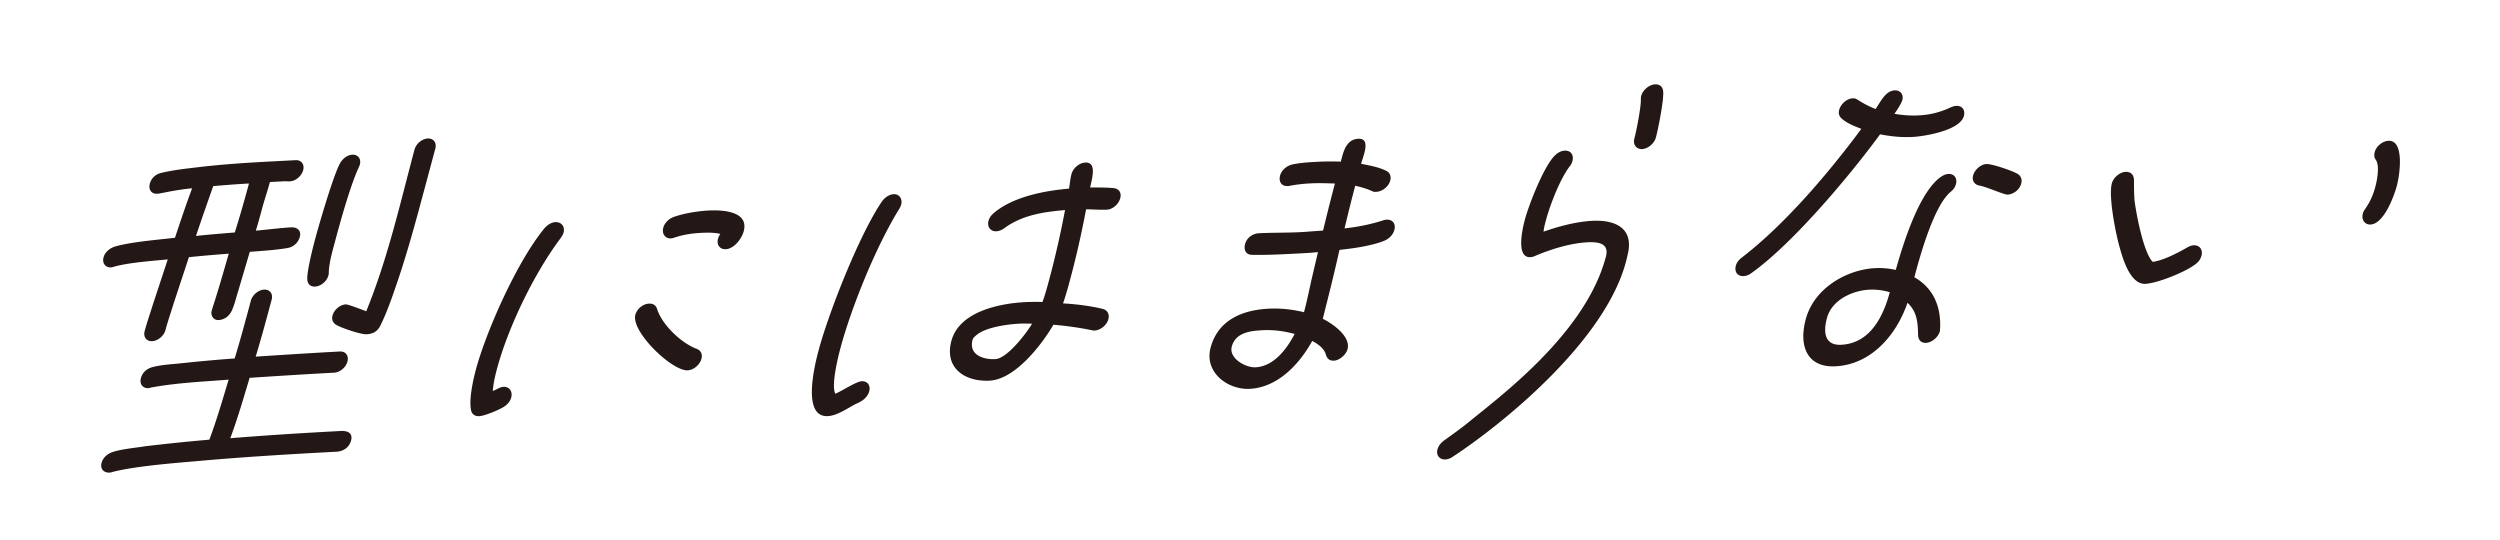 <svg xmlns="http://www.w3.org/2000/svg" width="179.6mm" height="38.8mm" viewBox="0 0 509.102 109.984"><path fill="#fff" d="M0 0h509.102v109.984H0z"/><path d="M68.503 91.99c-9.577.502-19.172 1.078-28.776 1.948-4.5.382-12.455 1.02-16.955 2.208a1.07 1.07 0 0 1-.46.097c-1.17.062-1.952-.776-1.633-1.965.299-1.115 1.23-1.898 2.33-2.249 1.895-.611 4.547-.824 6.508-1.146 4.392-.524 8.766-.975 13.118-1.347 1.515-4.039 2.702-8.205 3.926-12.226-5.23.42-10.621.63-16.01 1.645-.092.077-.24.084-.312.088-1.17.062-1.863-.854-1.544-2.043.318-1.19 1.25-1.97 2.405-2.253 1.709-.454 3.61-.554 5.312-.718 3.786-.417 7.629-.765 11.376-1.034 1.204-3.95 2.24-7.815 3.295-11.755.32-1.189 1.528-2.204 2.697-2.265 1.17-.062 1.861.854 1.542 2.043-1.035 3.865-2.072 7.731-3.254 11.604 5.724-.372 11.445-.746 17.147-1.045 1.17-.062 1.861.855 1.542 2.046-.318 1.19-1.527 2.205-2.698 2.266-5.702.3-11.495.676-17.22 1.05-1.24 4.094-2.41 8.188-3.943 12.299 7.517-.613 15.065-1.082 22.524-1.473 1.314-.068 2.492.381 2.074 1.944-.398 1.485-1.676 2.212-2.991 2.282zM58.496 50.518c-2.566.429-5.123.563-7.63.767l-2.33 7.891c-.412 1.268-.716 2.677-1.274 3.951-.56 1.276-1.543 1.987-2.786 2.051-1.023.055-1.674-1.01-1.341-1.981l.079-.298c1.216-3.728 2.303-7.524 3.373-11.242-2.726.215-5.377.428-8.121.717l-3.097 9.4c-.549 1.786-1.193 3.653-1.672 5.437-.318 1.188-1.527 2.204-2.696 2.265s-1.862-.854-1.544-2.043c.478-1.784 1.103-3.577 1.635-5.291l3.073-9.321c-2.962.301-8.1.644-11.079 1.532a1.06 1.06 0 0 1-.458.097c-1.168.062-1.86-.854-1.541-2.043.278-1.041 1.208-1.823 2.24-2.17 3.141-.972 9.102-1.43 12.307-1.819 1.116-3.356 2.231-6.713 3.492-10.076-1.554.154-3.13.384-4.723.686l-2.055.402-.366.019c-1.17.061-1.788-.859-1.469-2.049.3-1.116 1.155-1.893 2.239-2.17 2.313-.56 4.62-.828 6.853-1.091 5.143-.636 10.28-.979 15.324-1.244l5.264-.275c1.17-.062 1.861.855 1.543 2.044-.32 1.19-1.528 2.207-2.7 2.268-.436.022-.855-.03-1.295-.007l-2.777.146c-.477 1.784-1.103 3.576-1.582 5.361-.398 1.485-.817 3.048-1.287 4.538 2.432-.202 4.905-.55 7.243-.673 1.097-.057 2.068.625 1.73 1.888-.34 1.263-1.289 2.12-2.572 2.333zm-15.07-12.622c-1.19 3.36-2.397 6.795-3.512 10.152 2.672-.286 5.249-.494 7.902-.708a257.86 257.86 0 0 0 2.886-9.971c-2.411.125-4.843.326-7.275.527zm29.642-3.827c-1.67 3.533-3.755 11.045-4.75 14.762-.577 2.155-1.307 4.613-1.373 6.741.034.146-.026.368-.067.517-.318 1.19-1.528 2.206-2.698 2.267-1.023.053-1.573-.577-1.609-1.527-.052-1.684 1.09-6.214 1.588-8.073.776-2.898 3.703-13.02 5.093-15.511.55-.983 1.535-1.694 2.485-1.743 1.17-.062 1.862.854 1.542 2.044-.04.149-.172.376-.211.523zm7.953 23.037c-1.016 2.986-2.09 6.195-3.527 9.127-.649 1.353-1.627 1.772-2.87 1.837-1.169.062-5.464-1.4-6.307-2.014-.538-.412-.818-.984-.598-1.801.318-1.19 1.527-2.206 2.697-2.267.512-.026 3.443 1.138 4.168 1.393 4.382-10.712 6.94-22.13 9.827-32.91.318-1.19 1.528-2.206 2.697-2.268s1.863.856 1.544 2.045l-2.151 8.03c-1.694 6.317-3.367 12.562-5.48 18.828zm33.159-8.626c-5.608 7.476-10.78 18.447-12.973 26.625-.417 1.56-.743 3.043-.85 4.516.72-.258 1.443-.81 2.173-.848 1.17-.061 1.915.925 1.576 2.19-.2.743-.725 1.357-1.427 1.832-1.058.717-4.04 1.898-5.064 1.952-.95.05-1.543-.432-1.69-1.23-.444-2.103.352-5.882.989-8.26 2.052-7.657 8.341-21.986 13.99-28.805.615-.69 1.393-1.173 2.199-1.215 1.241-.065 1.987.923 1.667 2.111-.12.445-.344.751-.59 1.132zm25.867 26.934c-3.218.17-11.58-7.896-10.663-11.315.318-1.19 1.527-2.205 2.77-2.27.878-.047 1.414.365 1.655 1.086 1.005 3.245 4.973 6.995 8.124 8.15.778.325 1.164 1.039.905 2.005-.339 1.262-1.622 2.283-2.791 2.344zm7.764-24.667c-1.245.065-1.915-.926-1.597-2.114.1-.372.251-.675.478-.979-.996-.315-2.732-.296-3.9-.235-1.756.092-3.55.332-5.37.942-.24.085-.48.17-.772.186-1.17.061-1.915-.926-1.575-2.19.258-.966 1.136-1.817 2.092-2.163 2.081-.767 5.085-1.218 7.059-1.322 2.997-.157 8.32.15 7.223 4.24-.398 1.486-1.957 3.546-3.638 3.635zm27.491 31.003c-.518.319-1.07.496-1.588.815-1.608.892-3.442 2.087-5.123 2.174-5.264.276-2.789-10.04-1.892-13.386 2.053-7.657 8.228-23.447 12.872-30.286.585-.836 1.476-1.47 2.426-1.519 1.17-.061 1.822 1.004 1.523 2.119-.08.297-.234.599-.367.825-4.808 7.729-9.817 20.23-12.008 28.408-.577 2.154-1.886 7.575-1.048 9.29 1.383-.586 4.275-2.495 5.372-2.553 1.168-.061 1.859.855 1.54 2.043-.219.82-.856 1.585-1.707 2.07zm47.622-14.444c-.146.007-.366.02-.493-.046a66.334 66.334 0 0 0-7.915-1.125c-2.525 4.31-7.879 11.113-12.997 11.382-4.971.26-9.272-2.52-7.776-8.096 1.673-6.245 10.484-7.658 14.944-7.892 1.242-.065 2.394-.052 3.615-.044.564-1.566 1.003-3.203 1.42-4.764a192.972 192.972 0 0 0 3.162-13.944c-3.914.35-8.529.886-12.297 3.648-.537.396-1.108.645-1.692.676-1.171.061-1.916-.925-1.597-2.115.159-.594.519-1.126 1.076-1.596 4.113-3.514 10.967-4.606 15.319-4.98.184-.962.244-1.992.504-2.959.318-1.188 1.549-2.28 2.79-2.344 2.487-.131 1.35 3.3 1.019 5.078 1.587-.01 3.178-.022 4.726.117 1.056.092 1.714.864 1.396 2.053-.34 1.264-1.548 2.28-2.719 2.342-1.388.072-2.863-.071-4.233-.072-.889 4.664-1.924 9.336-3.179 14.018-.458 1.71-.917 3.42-1.521 5.139 2.698.15 5.556.514 8.063 1.116.943.244 1.454 1.024 1.156 2.139-.318 1.188-1.601 2.208-2.77 2.27zm-15.412-1.39c-2.047.106-6.514.634-8.52 2.206-.371.311-.818.628-.936 1.074-.818 3.048 2.152 4.065 4.638 3.935 2.413-.127 6.307-5.242 7.482-7.209-.857-.027-1.788-.053-2.664-.007zm74.408-16.899c-2.671 1.093-6.554 1.59-9.15 1.872-.997 4.522-2.159 9.128-3.301 13.659l-.1.37c1.788.86 5.764 3.512 5.047 6.187-.299 1.115-1.621 2.283-2.79 2.345-.878.046-1.397-.44-1.615-1.235-.374-1.3-1.65-2.185-2.787-2.786-2.795 5.057-7.222 9.468-12.706 9.754-4.53.238-9.324-3.395-7.99-8.377 1.574-5.872 6.82-7.685 11.79-7.945 2.56-.134 4.997.177 7.23.72.718-2.676 1.196-5.268 1.84-7.94l1.007-4.303c-1.409.148-2.796.22-4.186.292-3.07.161-6.215.326-9.226.265-1.221-.01-1.767-.933-1.428-2.197.359-1.338 1.581-2.136 2.823-2.2 2.779-.146 5.571-.074 8.422-.223 1.534-.08 3.091-.234 4.625-.315.782-3.193 1.567-6.386 2.423-9.582-1.64-.061-3.283-.121-4.965-.033a30.49 30.49 0 0 0-4.392.523l-.292.015c-1.245.066-1.841-.928-1.523-2.12.299-1.113 1.322-1.974 2.406-2.25 1.688-.38 3.515-.476 5.123-.56 1.68-.09 3.271-.1 4.838-.035.498-1.859.996-4.523 3.554-4.658 2.631-.138 1.039 3.39.58 5.1 1.781.348 3.71.685 5.223 1.487.633.333.946 1.048.707 1.94-.32 1.189-1.602 2.21-2.77 2.271-.366.02-.585.032-.839-.102-1.157-.526-2.225-.835-3.516-1.134-.777 2.898-1.48 5.793-2.183 8.688 2.597-.281 5.257-.788 7.94-1.661.24-.088.459-.098.677-.11 1.171-.062 1.863.856 1.544 2.046-.279 1.04-1.062 1.814-2.04 2.232zm-24.779 18.229c-2.265.118-5.501.361-6.298 3.334-.638 2.38 2.806 4.325 4.852 4.217 3.656-.191 6.307-3.628 7.948-6.792-2.016-.553-4.234-.878-6.502-.76zM295.78 93.05a2.87 2.87 0 0 1-1.436.514c-1.17.061-1.935-.852-1.616-2.04.2-.745.724-1.357 1.356-1.83 1.521-1.106 3.117-2.216 4.585-3.392 6.657-5.48 24.207-18.315 28.35-34.006.758-2.825-1.627-3.065-3.821-2.95-3.29.172-7.203 1.33-10.54 2.751a2.482 2.482 0 0 1-1.01.272c-2.925.154-1.683-5.555-1.125-7.636.777-2.899 3.625-10.305 5.892-12.843.617-.69 1.395-1.17 2.199-1.213 1.243-.065 1.933.852 1.595 2.114-.119.446-.27.748-.59 1.13-2.014 2.671-4.012 7.98-4.79 10.879-.218.817-.438 1.635-.49 2.372 3.183-1.12 6.745-2.04 9.888-2.204 4.752-.25 8.674 1.524 7.18 7.099-3.58 16.868-25.846 34.607-35.627 40.982zm38.632-62.69c-1.17.062-1.915-.923-1.595-2.113.438-1.635 1.366-6.449 1.327-7.913.006-.294-.008-.512.073-.81.318-1.19 1.62-2.283 2.79-2.344.95-.05 1.542.431 1.67 1.305.237 1.525-.956 7.598-1.474 9.532-.32 1.189-1.621 2.282-2.791 2.344zm55.08-2.471c-2.34.122-4.508-.13-6.634-.533-6.137 8.384-17.899 22.414-26.337 28.353a2.879 2.879 0 0 1-1.437.515c-1.242.064-1.934-.852-1.596-2.114.18-.67.613-1.205 1.242-1.679 8.804-6.764 17.77-17.35 24.32-26.194-1.377-.514-3.006-1.162-4.044-2.133-.464-.416-.671-.992-.472-1.736.32-1.188 1.55-2.279 2.719-2.34.513-.026.764.106 1.07.31a20.888 20.888 0 0 0 3.61 1.862c1.035-1.445 1.999-3.695 3.899-3.795 1.17-.061 1.863.856 1.564 1.97-.18.67-1.164 2.188-1.616 2.797 1.583.284 3.277.415 4.96.326 2.265-.118 4.266-.59 6.572-1.662.405-.17.716-.258 1.082-.277 1.17-.061 1.86.856 1.542 2.044-.816 3.048-8.252 4.171-10.444 4.286zm2.747 41.926c-1.096.057-1.628-.648-1.642-1.673-.047-2.783-.313-4.748-2.153-6.483-2.307 6.716-7.474 12.557-14.639 12.933-5.775.303-7.557-4.074-6.084-9.574 1.713-6.394 8.405-10.117 14.107-10.416a15.94 15.94 0 0 1 4.228.365c1.288-4.538 4.567-15.705 9.186-18.951.518-.321.943-.563 1.527-.593 1.17-.061 1.863.855 1.545 2.045-.2.742-.519 1.126-1.171 1.673-3.48 3.04-6.289 13.523-7.304 17.315 3.693 2.077 5.508 5.793 5.238 10.571-.041.149-.007.295-.047.442-.32 1.19-1.621 2.285-2.79 2.346zM380.652 58.99c-3.216.167-7.582 1.935-8.618 5.803-.797 2.972-.418 5.59 2.945 5.415 5.923-.311 8.565-5.874 9.86-10.705-1.269-.373-2.724-.59-4.187-.513zm28.181-19.36c-.731.037-4.326-1.606-5.71-1.827-.963-.17-1.62-.941-1.321-2.056.318-1.19 1.548-2.281 2.717-2.342s5.79 1.528 6.56 2.15c.466.414.746.984.527 1.803-.338 1.264-1.53 2.207-2.773 2.271zm38.123 14.27c-2.246 1.659-7.715 3.778-10.054 3.9-3.144.165-4.647-5.254-5.272-7.494-.712-2.454-2.31-10.214-1.572-12.964.32-1.19 1.621-2.283 2.79-2.344 1.097-.058 1.703.644 1.714 1.669.01 1.318.016 2.638.095 3.952.32 2.843 1.892 10.969 3.731 12.705 2.015-.253 4.932-1.726 6.894-2.854.515-.32.924-.487 1.434-.515 1.242-.065 1.913.927 1.594 2.116-.2.743-.65 1.354-1.354 1.83zm35.78-8.178c-1.17.061-1.894-1-1.575-2.19.1-.372.252-.673.479-.976 1.036-1.448 1.654-2.945 2.072-4.508.438-1.635.881-4.371.103-5.501-.318-.424-.398-.933-.218-1.603.32-1.188 1.6-2.21 2.77-2.27 3.29-.173 2.367 6.767 1.73 9.145-.538 2.007-2.584 7.757-5.361 7.903z" fill="#231815"/></svg>